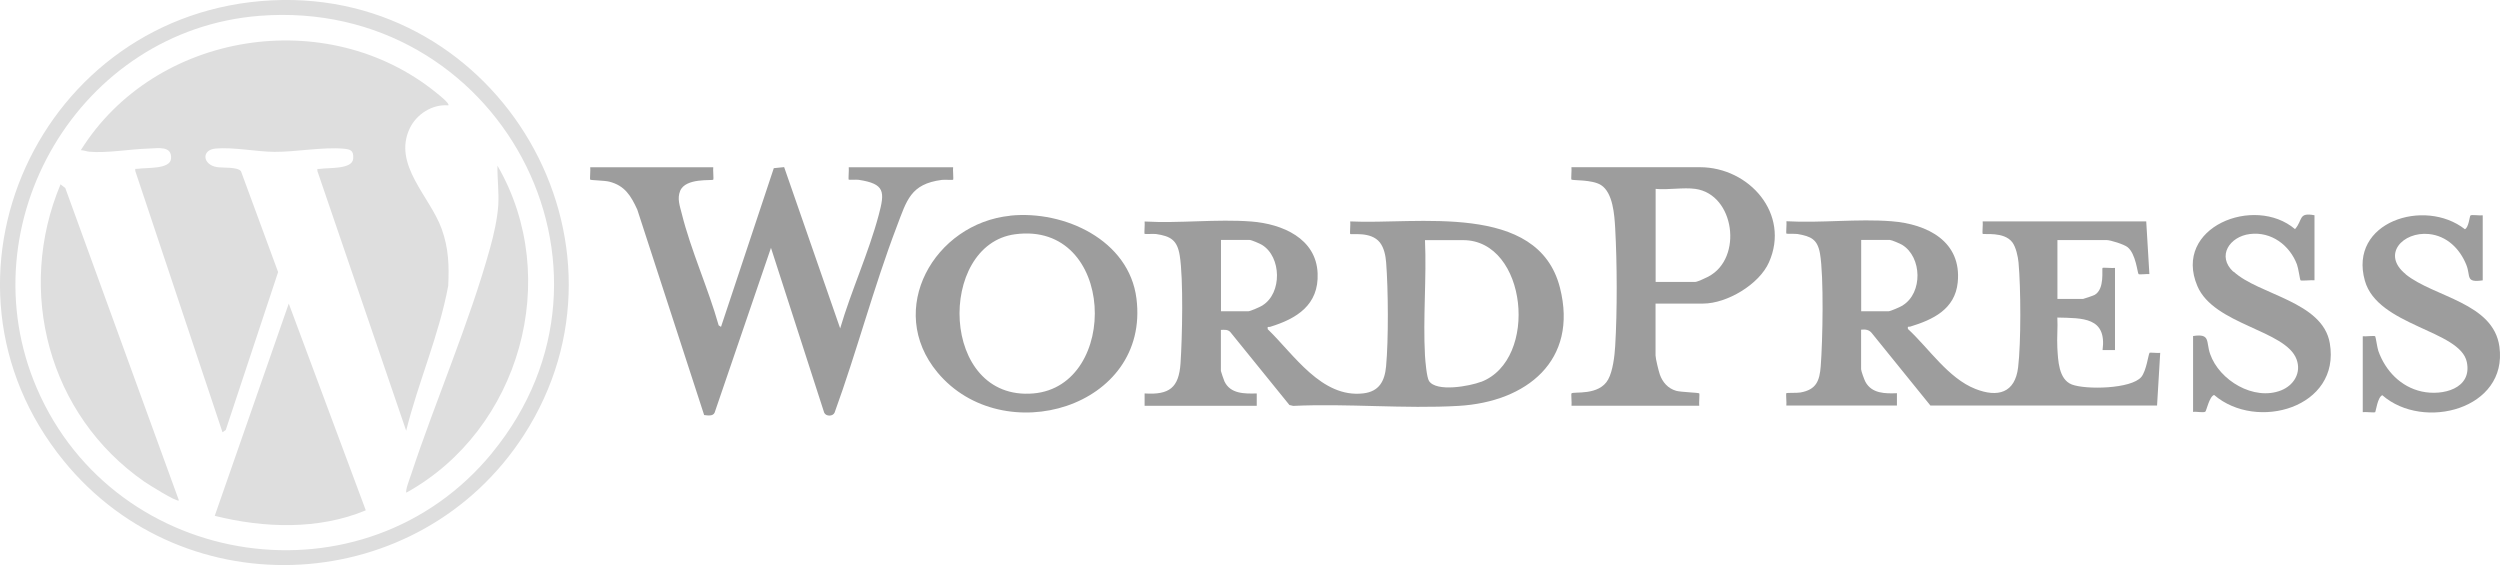 <svg width="146" height="33" viewBox="0 0 146 33" fill="none" xmlns="http://www.w3.org/2000/svg">
<g clip-path="url(#clip0_2004_5809)">
<path d="M78.853 12.936C78.877 13.067 78.82 13.63 78.853 13.663C78.919 13.728 80.06 13.494 80.584 14.16C80.834 14.483 80.918 14.929 80.951 15.332C81.074 16.908 81.093 19.835 80.947 21.397C80.867 22.26 80.541 22.865 79.617 22.973C77.18 23.259 75.558 20.693 74.035 19.225C74.007 19.028 74.068 19.117 74.167 19.089C75.732 18.611 77.024 17.809 76.949 15.966C76.868 13.916 74.879 13.076 73.078 12.936C71.069 12.781 68.872 13.053 66.845 12.936C66.869 13.072 66.812 13.63 66.845 13.658C66.869 13.681 67.364 13.649 67.514 13.667C68.373 13.794 68.75 14.024 68.896 14.92C69.118 16.294 69.042 19.746 68.943 21.218C68.844 22.644 68.292 23.071 66.845 22.977V23.7H73.394V22.977C72.677 22.996 71.857 23.006 71.508 22.274C71.475 22.199 71.3 21.697 71.3 21.664V19.267C71.503 19.258 71.71 19.235 71.852 19.394L75.303 23.653L75.525 23.704C78.698 23.554 82.022 23.887 85.176 23.704C89.145 23.474 92.182 21.064 91.102 16.805C89.82 11.754 82.701 13.128 78.849 12.931L78.853 12.936ZM73.733 17.837C73.601 17.921 73.012 18.179 72.899 18.179H71.305V14.014H72.988C73.082 14.014 73.587 14.23 73.7 14.301C74.841 14.999 74.883 17.119 73.733 17.832V17.837ZM86.496 22.297C85.836 22.551 83.889 22.912 83.455 22.25C83.318 22.039 83.238 21.082 83.219 20.768C83.097 18.564 83.318 16.242 83.219 14.024H85.449C89.188 14.024 89.89 21.003 86.496 22.302V22.297Z" fill="#9D9D9D"/>
<path d="M125.524 20.632C125.472 20.683 125.345 21.664 125.053 22.015C124.463 22.719 121.809 22.766 120.998 22.456C120.22 22.156 120.192 21.04 120.149 20.313C120.116 19.731 120.182 19.126 120.149 18.545C121.62 18.582 123.044 18.512 122.79 20.444H123.516V15.646C123.379 15.67 122.818 15.613 122.79 15.646C122.728 15.707 122.94 16.87 122.328 17.222C122.262 17.26 121.686 17.457 121.653 17.457H120.154V14.019H123.021C123.252 14.019 124.048 14.272 124.246 14.431C124.737 14.816 124.826 15.946 124.892 16.007C124.935 16.049 125.397 15.989 125.524 16.007L125.34 12.931H115.788C115.812 13.067 115.755 13.625 115.788 13.653C115.854 13.719 117.033 13.507 117.519 14.15C117.731 14.431 117.849 14.976 117.882 15.327C118.018 16.8 118.032 20.008 117.858 21.453C117.679 22.949 116.675 23.23 115.364 22.714C113.77 22.086 112.644 20.336 111.422 19.211C111.394 19.014 111.455 19.103 111.554 19.075C112.879 18.671 114.171 18.066 114.331 16.495C114.572 14.098 112.563 13.085 110.465 12.921C108.49 12.766 106.321 13.034 104.327 12.921C104.35 13.053 104.294 13.615 104.327 13.643C104.35 13.667 104.822 13.643 104.982 13.667C105.765 13.803 106.142 13.976 106.288 14.811C106.519 16.157 106.444 19.924 106.331 21.382C106.265 22.25 106.067 22.756 105.147 22.921C104.944 22.958 104.35 22.93 104.322 22.963C104.289 22.996 104.346 23.554 104.322 23.685H110.781V22.963C110.088 22.991 109.315 22.986 108.942 22.302C108.872 22.17 108.688 21.668 108.688 21.561V19.253C108.952 19.225 109.164 19.253 109.329 19.473L112.738 23.685H125.972L126.156 20.608C126.024 20.632 125.567 20.571 125.524 20.608V20.632ZM111.121 17.837C110.989 17.921 110.399 18.179 110.286 18.179H108.693V14.014H110.376C110.465 14.014 110.975 14.23 111.088 14.3C112.252 15.018 112.295 17.105 111.121 17.832V17.837Z" fill="#9D9D9D"/>
<path d="M55.662 10.492C55.695 10.459 55.638 9.901 55.662 9.77H49.566C49.589 9.901 49.533 10.464 49.566 10.492C49.584 10.511 50.009 10.482 50.145 10.501C51.682 10.736 51.682 11.191 51.319 12.551C50.73 14.765 49.712 16.974 49.066 19.178L45.794 9.76L45.19 9.821L42.107 19.089L41.97 19C41.362 16.838 40.348 14.629 39.811 12.462C39.702 12.026 39.537 11.599 39.721 11.149C40.037 10.37 41.579 10.567 41.654 10.492C41.687 10.459 41.631 9.901 41.654 9.77H34.469C34.493 9.906 34.436 10.464 34.469 10.492C34.507 10.529 35.313 10.539 35.582 10.609C36.492 10.839 36.85 11.439 37.218 12.241L41.122 24.239C41.334 24.262 41.636 24.319 41.734 24.098L45.025 14.474L48.132 24.098C48.236 24.328 48.637 24.328 48.74 24.098C50.037 20.534 51.022 16.767 52.371 13.231C52.955 11.697 53.172 10.745 55.002 10.506C55.153 10.487 55.648 10.52 55.671 10.497L55.662 10.492Z" fill="#9D9D9D"/>
<path d="M15.888 0.019C2.329 0.68 -4.866 16.364 3.72 26.912C10.825 35.645 24.502 34.838 30.589 25.416C37.821 14.216 29.207 -0.629 15.888 0.019ZM28.731 26.462C21.296 35.509 6.761 33.356 2.154 22.681C-1.999 13.048 4.634 1.744 15.162 0.924C29.071 -0.16 37.609 15.655 28.731 26.457V26.462Z" fill="#DEDEDE"/>
<path d="M99.277 9.765H91.772C91.795 9.901 91.739 10.459 91.772 10.487C91.833 10.548 92.978 10.478 93.497 10.806C94.2 11.252 94.284 12.56 94.327 13.33C94.44 15.37 94.45 18.179 94.327 20.215C94.294 20.782 94.19 21.669 93.917 22.161C93.384 23.132 91.899 22.851 91.776 22.973C91.743 23.001 91.8 23.564 91.776 23.695H99.235C99.211 23.564 99.268 23.001 99.235 22.973C99.188 22.926 98.16 22.902 97.886 22.823C97.41 22.686 97.094 22.325 96.934 21.87C96.863 21.664 96.684 20.937 96.684 20.759V17.729H99.457C100.857 17.729 102.738 16.608 103.308 15.318C104.563 12.495 102.158 9.765 99.273 9.765H99.277ZM99.782 16.148C99.636 16.224 99.126 16.463 99.009 16.463H96.689V11.031C97.41 11.102 98.311 10.933 99.009 11.031C101.314 11.355 101.795 15.079 99.782 16.144V16.148Z" fill="#9D9D9D"/>
<path d="M59.004 12.598C54.568 13.048 51.687 18.076 54.752 21.753C58.561 26.326 67.175 23.821 66.369 17.433C65.94 14.014 62.154 12.274 59.004 12.593V12.598ZM60.343 22.977C54.874 23.437 54.719 14.291 59.278 13.681C65.171 12.893 65.416 22.55 60.343 22.977Z" fill="#9D9D9D"/>
<path d="M130.432 15.876C129.437 14.952 130.215 13.812 131.394 13.667C132.643 13.512 133.714 14.314 134.143 15.445C134.223 15.651 134.317 16.336 134.35 16.369C134.397 16.416 135.01 16.345 135.166 16.369V12.57C134.204 12.391 134.501 12.846 134.029 13.381C131.667 11.369 126.872 13.268 128.325 16.702C129.286 18.976 133.482 19.267 134.119 20.984C134.411 21.772 133.959 22.503 133.214 22.799C131.625 23.423 129.607 22.217 129.07 20.669C128.82 19.952 129.112 19.464 128.075 19.624V24.056C128.249 24.023 128.678 24.117 128.791 24.042C128.853 24.004 129.027 23.146 129.305 23.066C131.795 25.205 136.703 23.807 136.061 20.046C135.647 17.598 131.908 17.222 130.442 15.862L130.432 15.876Z" fill="#9D9D9D"/>
<path d="M140.489 16.008C139.069 14.858 140.328 13.517 141.842 13.667C142.898 13.77 143.657 14.53 144.034 15.468C144.303 16.139 143.963 16.519 144.991 16.373V12.574C144.84 12.602 144.34 12.523 144.274 12.584C144.227 12.621 144.171 13.297 143.949 13.386C141.601 11.543 137.141 12.954 138.108 16.392C138.853 19.047 143.676 19.276 144.062 21.143C144.388 22.705 142.638 23.132 141.427 22.864C140.201 22.593 139.305 21.65 138.895 20.496C138.829 20.304 138.744 19.671 138.711 19.638C138.664 19.591 138.131 19.661 137.985 19.638V24.07C138.127 24.042 138.664 24.112 138.711 24.07C138.749 24.032 138.853 23.188 139.126 23.08C141.526 25.181 146.462 23.896 145.967 20.252C145.618 17.672 142.148 17.358 140.489 16.017V16.008Z" fill="#9D9D9D"/>
<path d="M8.67 8.677C9.246 8.658 10.042 8.499 9.99 9.259C9.943 9.901 8.567 9.775 8.039 9.859C7.916 9.878 7.878 9.798 7.902 9.99L12.994 25.243L13.182 25.116L16.242 15.89L14.073 10C13.875 9.737 13.017 9.812 12.678 9.76C11.834 9.629 11.744 8.761 12.574 8.677C13.583 8.579 14.983 8.86 16.03 8.869C17.279 8.874 18.854 8.579 20.042 8.682C20.471 8.719 20.66 8.776 20.627 9.263C20.58 9.906 19.203 9.779 18.675 9.864C18.552 9.882 18.515 9.803 18.538 9.995L23.72 25.154C24.432 22.302 25.639 19.582 26.176 16.692C26.233 15.501 26.2 14.493 25.794 13.367C25.11 11.468 22.918 9.615 23.932 7.49C24.328 6.665 25.247 6.074 26.181 6.154C26.294 6.055 25.601 5.516 25.497 5.431C19.118 0.235 9.062 1.829 4.719 8.771C4.889 8.771 5.049 8.846 5.219 8.86C6.228 8.954 7.633 8.705 8.67 8.677Z" fill="#DEDEDE"/>
<path d="M12.541 30.125C15.417 30.843 18.604 30.955 21.362 29.802L16.864 17.729L12.541 30.125Z" fill="#DEDEDE"/>
<path d="M3.536 10.764C0.919 17.007 2.838 24.239 8.42 28.122C8.637 28.273 10.33 29.342 10.448 29.225L3.814 10.985L3.536 10.764Z" fill="#DEDEDE"/>
<path d="M28.618 14.493C27.416 18.845 25.436 23.39 24.003 27.728C23.946 27.902 23.649 28.666 23.734 28.769C30.363 25.097 32.866 16.251 29.052 9.676C29.038 10.44 29.146 11.21 29.099 11.983C29.047 12.781 28.835 13.719 28.618 14.493Z" fill="#DEDEDE"/>
</g>
<defs>
<clipPath id="clip0_2004_5809">
<rect width="146" height="33" fill="white"/>
</clipPath>
</defs>
</svg>
